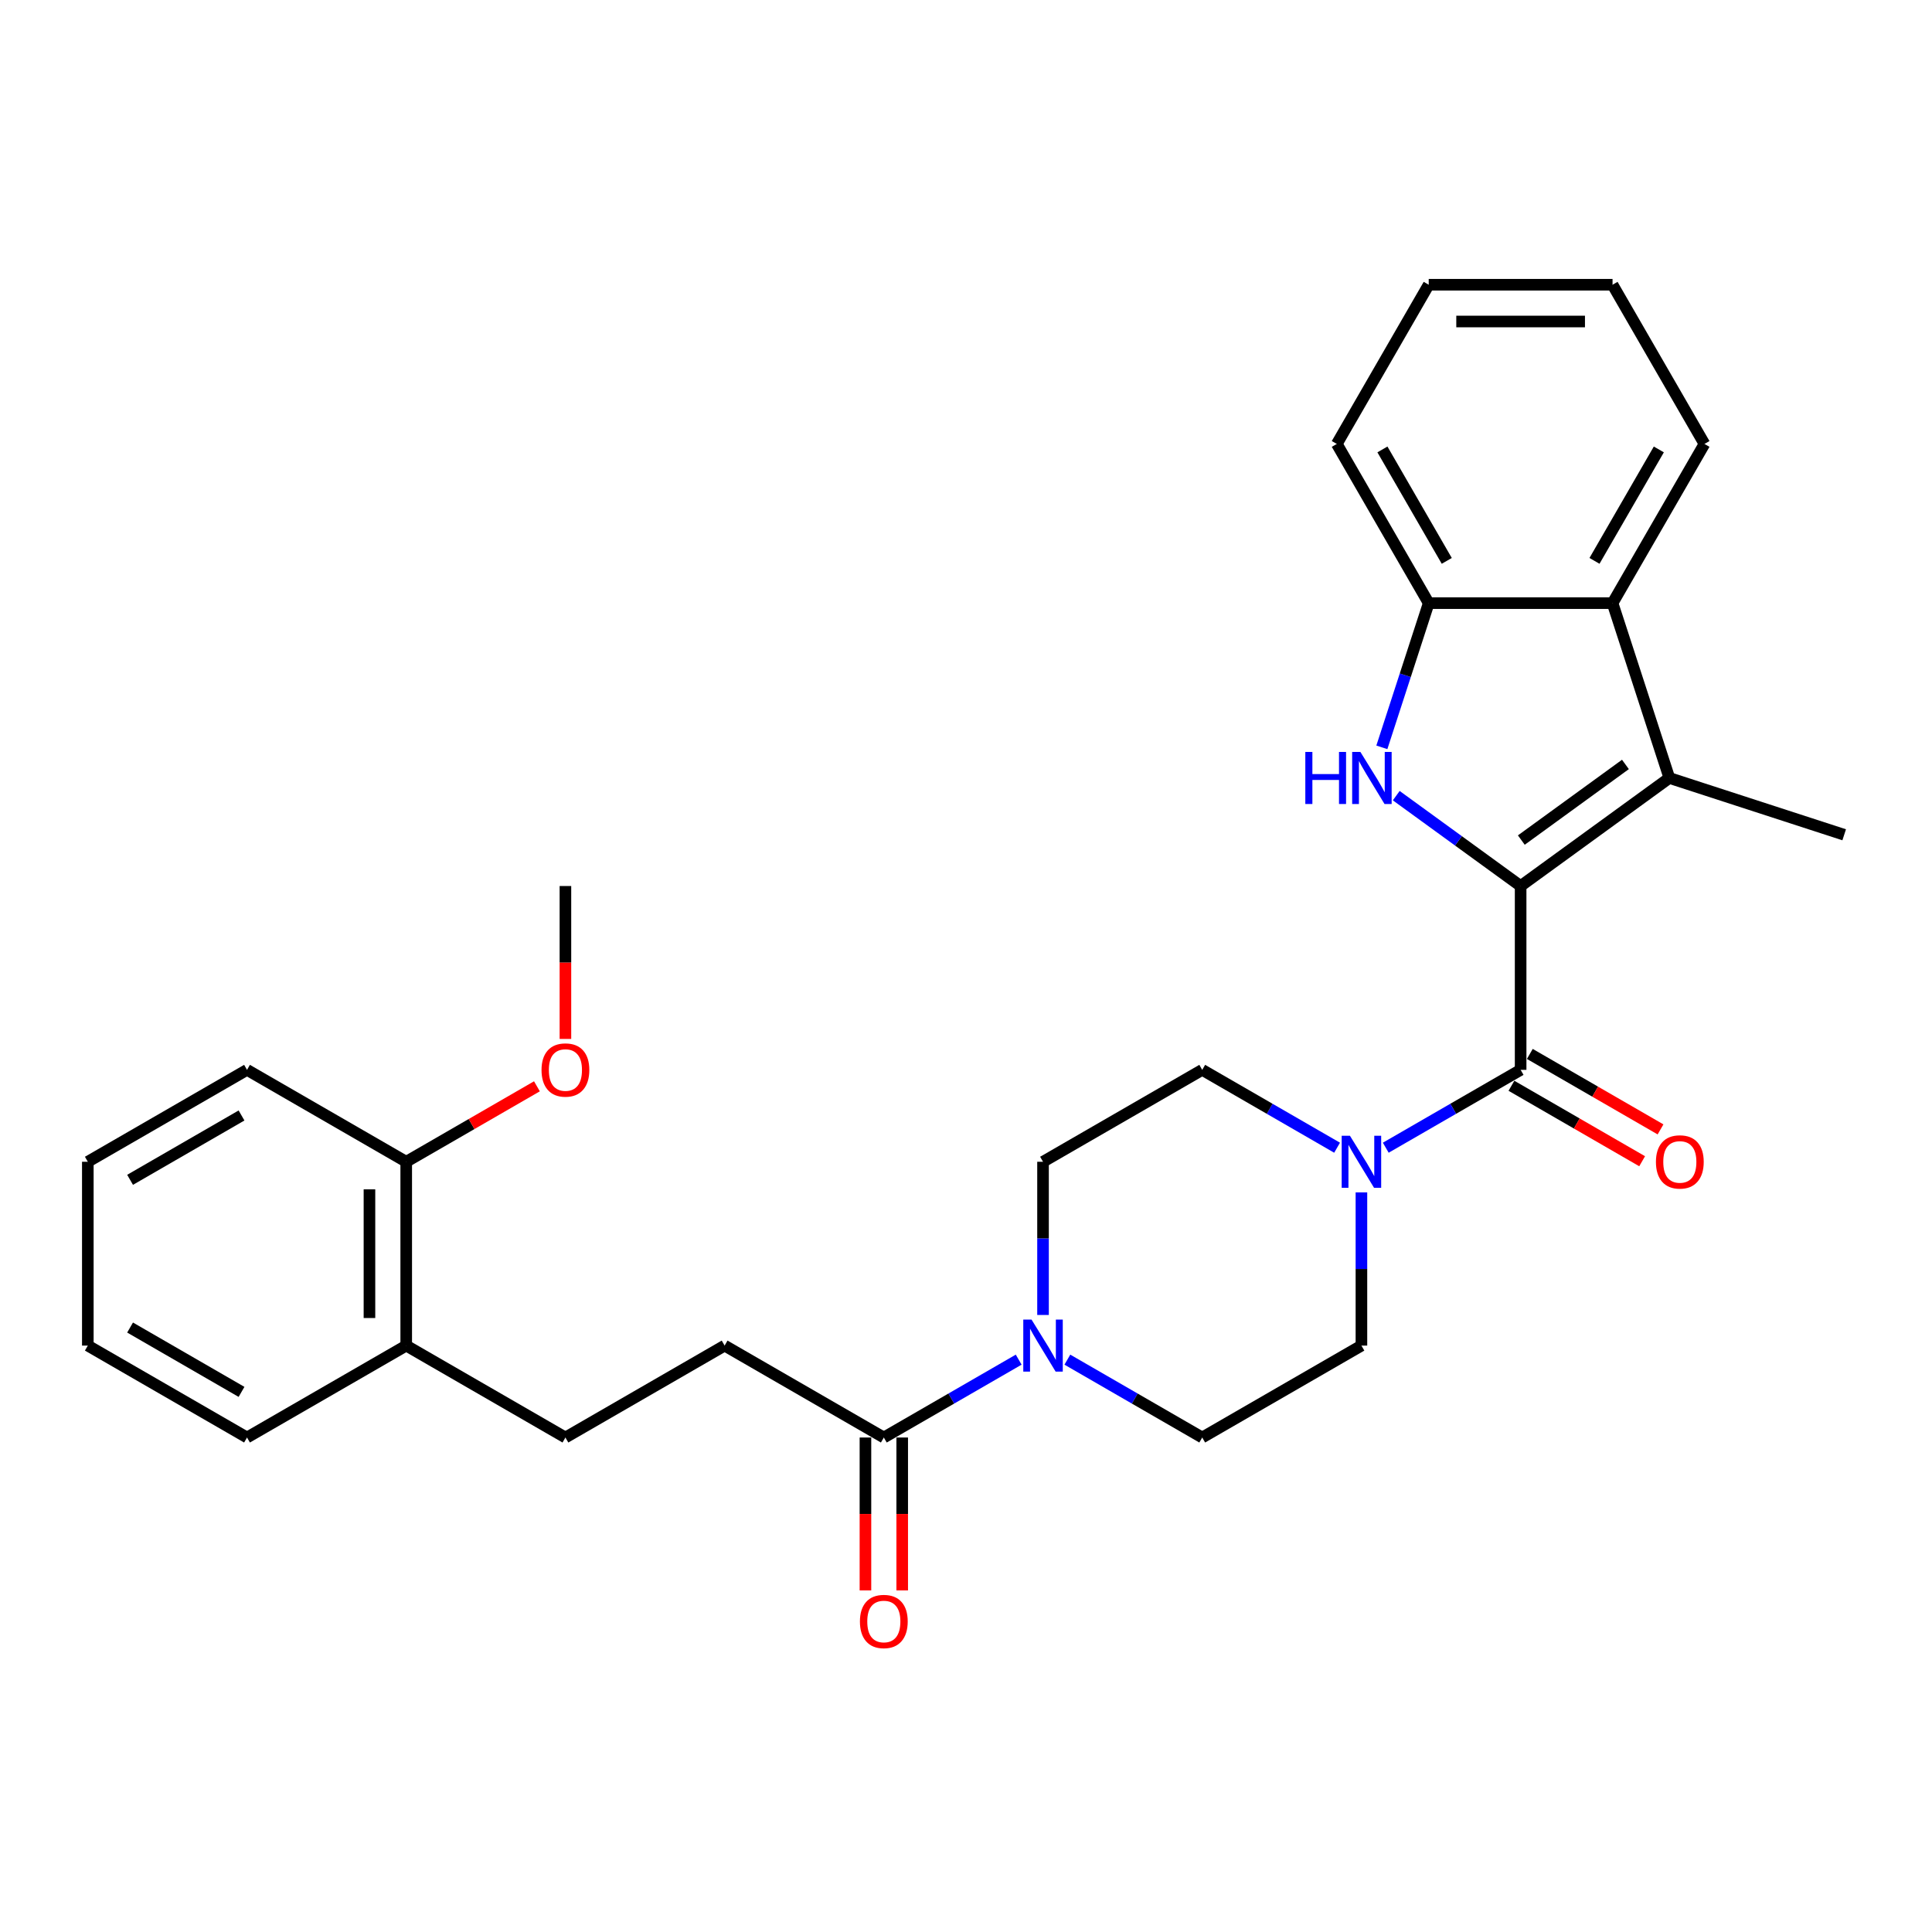 <?xml version='1.0' encoding='iso-8859-1'?>
<svg version='1.1' baseProfile='full'
              xmlns='http://www.w3.org/2000/svg'
                      xmlns:rdkit='http://www.rdkit.org/xml'
                      xmlns:xlink='http://www.w3.org/1999/xlink'
                  xml:space='preserve'
width='1000px' height='1000px' viewBox='0 0 1000 1000'>
<!-- END OF HEADER -->
<rect style='opacity:1.0;fill:#FFFFFF;stroke:none' width='1000' height='1000' x='0' y='0'> </rect>
<path class='bond-0' d='M 787.075,458.604 L 754.885,435.216' style='fill:none;fill-rule:evenodd;stroke:#000000;stroke-width:6px;stroke-linecap:butt;stroke-linejoin:miter;stroke-opacity:1' />
<path class='bond-0' d='M 754.885,435.216 L 722.695,411.829' style='fill:none;fill-rule:evenodd;stroke:#0000FF;stroke-width:6px;stroke-linecap:butt;stroke-linejoin:miter;stroke-opacity:1' />
<path class='bond-1' d='M 787.075,458.604 L 864.053,402.676' style='fill:none;fill-rule:evenodd;stroke:#000000;stroke-width:6px;stroke-linecap:butt;stroke-linejoin:miter;stroke-opacity:1' />
<path class='bond-1' d='M 787.436,434.819 L 841.32,395.67' style='fill:none;fill-rule:evenodd;stroke:#000000;stroke-width:6px;stroke-linecap:butt;stroke-linejoin:miter;stroke-opacity:1' />
<path class='bond-2' d='M 787.075,458.604 L 787.075,553.754' style='fill:none;fill-rule:evenodd;stroke:#000000;stroke-width:6px;stroke-linecap:butt;stroke-linejoin:miter;stroke-opacity:1' />
<path class='bond-5' d='M 715.247,386.824 L 727.374,349.503' style='fill:none;fill-rule:evenodd;stroke:#0000FF;stroke-width:6px;stroke-linecap:butt;stroke-linejoin:miter;stroke-opacity:1' />
<path class='bond-5' d='M 727.374,349.503 L 739.5,312.183' style='fill:none;fill-rule:evenodd;stroke:#000000;stroke-width:6px;stroke-linecap:butt;stroke-linejoin:miter;stroke-opacity:1' />
<path class='bond-4' d='M 864.053,402.676 L 834.65,312.183' style='fill:none;fill-rule:evenodd;stroke:#000000;stroke-width:6px;stroke-linecap:butt;stroke-linejoin:miter;stroke-opacity:1' />
<path class='bond-18' d='M 864.053,402.676 L 954.545,432.079' style='fill:none;fill-rule:evenodd;stroke:#000000;stroke-width:6px;stroke-linecap:butt;stroke-linejoin:miter;stroke-opacity:1' />
<path class='bond-3' d='M 787.075,553.754 L 752.172,573.904' style='fill:none;fill-rule:evenodd;stroke:#000000;stroke-width:6px;stroke-linecap:butt;stroke-linejoin:miter;stroke-opacity:1' />
<path class='bond-3' d='M 752.172,573.904 L 717.27,594.055' style='fill:none;fill-rule:evenodd;stroke:#0000FF;stroke-width:6px;stroke-linecap:butt;stroke-linejoin:miter;stroke-opacity:1' />
<path class='bond-8' d='M 782.317,561.994 L 816.144,581.524' style='fill:none;fill-rule:evenodd;stroke:#000000;stroke-width:6px;stroke-linecap:butt;stroke-linejoin:miter;stroke-opacity:1' />
<path class='bond-8' d='M 816.144,581.524 L 849.971,601.054' style='fill:none;fill-rule:evenodd;stroke:#FF0000;stroke-width:6px;stroke-linecap:butt;stroke-linejoin:miter;stroke-opacity:1' />
<path class='bond-8' d='M 791.832,545.513 L 825.659,565.043' style='fill:none;fill-rule:evenodd;stroke:#000000;stroke-width:6px;stroke-linecap:butt;stroke-linejoin:miter;stroke-opacity:1' />
<path class='bond-8' d='M 825.659,565.043 L 859.486,584.573' style='fill:none;fill-rule:evenodd;stroke:#FF0000;stroke-width:6px;stroke-linecap:butt;stroke-linejoin:miter;stroke-opacity:1' />
<path class='bond-9' d='M 692.075,594.055 L 657.172,573.904' style='fill:none;fill-rule:evenodd;stroke:#0000FF;stroke-width:6px;stroke-linecap:butt;stroke-linejoin:miter;stroke-opacity:1' />
<path class='bond-9' d='M 657.172,573.904 L 622.27,553.754' style='fill:none;fill-rule:evenodd;stroke:#000000;stroke-width:6px;stroke-linecap:butt;stroke-linejoin:miter;stroke-opacity:1' />
<path class='bond-10' d='M 704.672,617.18 L 704.672,656.829' style='fill:none;fill-rule:evenodd;stroke:#0000FF;stroke-width:6px;stroke-linecap:butt;stroke-linejoin:miter;stroke-opacity:1' />
<path class='bond-10' d='M 704.672,656.829 L 704.672,696.478' style='fill:none;fill-rule:evenodd;stroke:#000000;stroke-width:6px;stroke-linecap:butt;stroke-linejoin:miter;stroke-opacity:1' />
<path class='bond-20' d='M 834.65,312.183 L 882.225,229.781' style='fill:none;fill-rule:evenodd;stroke:#000000;stroke-width:6px;stroke-linecap:butt;stroke-linejoin:miter;stroke-opacity:1' />
<path class='bond-20' d='M 825.305,290.308 L 858.608,232.626' style='fill:none;fill-rule:evenodd;stroke:#000000;stroke-width:6px;stroke-linecap:butt;stroke-linejoin:miter;stroke-opacity:1' />
<path class='bond-29' d='M 834.65,312.183 L 739.5,312.183' style='fill:none;fill-rule:evenodd;stroke:#000000;stroke-width:6px;stroke-linecap:butt;stroke-linejoin:miter;stroke-opacity:1' />
<path class='bond-21' d='M 739.5,312.183 L 691.925,229.781' style='fill:none;fill-rule:evenodd;stroke:#000000;stroke-width:6px;stroke-linecap:butt;stroke-linejoin:miter;stroke-opacity:1' />
<path class='bond-21' d='M 748.844,290.308 L 715.541,232.626' style='fill:none;fill-rule:evenodd;stroke:#000000;stroke-width:6px;stroke-linecap:butt;stroke-linejoin:miter;stroke-opacity:1' />
<path class='bond-6' d='M 552.466,703.752 L 587.368,723.903' style='fill:none;fill-rule:evenodd;stroke:#0000FF;stroke-width:6px;stroke-linecap:butt;stroke-linejoin:miter;stroke-opacity:1' />
<path class='bond-6' d='M 587.368,723.903 L 622.27,744.053' style='fill:none;fill-rule:evenodd;stroke:#000000;stroke-width:6px;stroke-linecap:butt;stroke-linejoin:miter;stroke-opacity:1' />
<path class='bond-7' d='M 527.27,703.752 L 492.368,723.903' style='fill:none;fill-rule:evenodd;stroke:#0000FF;stroke-width:6px;stroke-linecap:butt;stroke-linejoin:miter;stroke-opacity:1' />
<path class='bond-7' d='M 492.368,723.903 L 457.466,744.053' style='fill:none;fill-rule:evenodd;stroke:#000000;stroke-width:6px;stroke-linecap:butt;stroke-linejoin:miter;stroke-opacity:1' />
<path class='bond-30' d='M 539.868,680.626 L 539.868,640.977' style='fill:none;fill-rule:evenodd;stroke:#0000FF;stroke-width:6px;stroke-linecap:butt;stroke-linejoin:miter;stroke-opacity:1' />
<path class='bond-30' d='M 539.868,640.977 L 539.868,601.329' style='fill:none;fill-rule:evenodd;stroke:#000000;stroke-width:6px;stroke-linecap:butt;stroke-linejoin:miter;stroke-opacity:1' />
<path class='bond-13' d='M 457.466,744.053 L 375.063,696.478' style='fill:none;fill-rule:evenodd;stroke:#000000;stroke-width:6px;stroke-linecap:butt;stroke-linejoin:miter;stroke-opacity:1' />
<path class='bond-14' d='M 447.951,744.053 L 447.951,783.626' style='fill:none;fill-rule:evenodd;stroke:#000000;stroke-width:6px;stroke-linecap:butt;stroke-linejoin:miter;stroke-opacity:1' />
<path class='bond-14' d='M 447.951,783.626 L 447.951,823.199' style='fill:none;fill-rule:evenodd;stroke:#FF0000;stroke-width:6px;stroke-linecap:butt;stroke-linejoin:miter;stroke-opacity:1' />
<path class='bond-14' d='M 466.981,744.053 L 466.981,783.626' style='fill:none;fill-rule:evenodd;stroke:#000000;stroke-width:6px;stroke-linecap:butt;stroke-linejoin:miter;stroke-opacity:1' />
<path class='bond-14' d='M 466.981,783.626 L 466.981,823.199' style='fill:none;fill-rule:evenodd;stroke:#FF0000;stroke-width:6px;stroke-linecap:butt;stroke-linejoin:miter;stroke-opacity:1' />
<path class='bond-11' d='M 622.27,553.754 L 539.868,601.329' style='fill:none;fill-rule:evenodd;stroke:#000000;stroke-width:6px;stroke-linecap:butt;stroke-linejoin:miter;stroke-opacity:1' />
<path class='bond-12' d='M 704.672,696.478 L 622.27,744.053' style='fill:none;fill-rule:evenodd;stroke:#000000;stroke-width:6px;stroke-linecap:butt;stroke-linejoin:miter;stroke-opacity:1' />
<path class='bond-16' d='M 375.063,696.478 L 292.661,744.053' style='fill:none;fill-rule:evenodd;stroke:#000000;stroke-width:6px;stroke-linecap:butt;stroke-linejoin:miter;stroke-opacity:1' />
<path class='bond-15' d='M 210.259,696.478 L 292.661,744.053' style='fill:none;fill-rule:evenodd;stroke:#000000;stroke-width:6px;stroke-linecap:butt;stroke-linejoin:miter;stroke-opacity:1' />
<path class='bond-17' d='M 210.259,696.478 L 210.259,601.329' style='fill:none;fill-rule:evenodd;stroke:#000000;stroke-width:6px;stroke-linecap:butt;stroke-linejoin:miter;stroke-opacity:1' />
<path class='bond-17' d='M 191.229,682.206 L 191.229,615.601' style='fill:none;fill-rule:evenodd;stroke:#000000;stroke-width:6px;stroke-linecap:butt;stroke-linejoin:miter;stroke-opacity:1' />
<path class='bond-22' d='M 210.259,696.478 L 127.857,744.053' style='fill:none;fill-rule:evenodd;stroke:#000000;stroke-width:6px;stroke-linecap:butt;stroke-linejoin:miter;stroke-opacity:1' />
<path class='bond-19' d='M 210.259,601.329 L 244.086,581.798' style='fill:none;fill-rule:evenodd;stroke:#000000;stroke-width:6px;stroke-linecap:butt;stroke-linejoin:miter;stroke-opacity:1' />
<path class='bond-19' d='M 244.086,581.798 L 277.913,562.268' style='fill:none;fill-rule:evenodd;stroke:#FF0000;stroke-width:6px;stroke-linecap:butt;stroke-linejoin:miter;stroke-opacity:1' />
<path class='bond-23' d='M 210.259,601.329 L 127.857,553.754' style='fill:none;fill-rule:evenodd;stroke:#000000;stroke-width:6px;stroke-linecap:butt;stroke-linejoin:miter;stroke-opacity:1' />
<path class='bond-24' d='M 292.661,537.749 L 292.661,498.177' style='fill:none;fill-rule:evenodd;stroke:#FF0000;stroke-width:6px;stroke-linecap:butt;stroke-linejoin:miter;stroke-opacity:1' />
<path class='bond-24' d='M 292.661,498.177 L 292.661,458.604' style='fill:none;fill-rule:evenodd;stroke:#000000;stroke-width:6px;stroke-linecap:butt;stroke-linejoin:miter;stroke-opacity:1' />
<path class='bond-25' d='M 882.225,229.781 L 834.65,147.379' style='fill:none;fill-rule:evenodd;stroke:#000000;stroke-width:6px;stroke-linecap:butt;stroke-linejoin:miter;stroke-opacity:1' />
<path class='bond-26' d='M 691.925,229.781 L 739.5,147.379' style='fill:none;fill-rule:evenodd;stroke:#000000;stroke-width:6px;stroke-linecap:butt;stroke-linejoin:miter;stroke-opacity:1' />
<path class='bond-27' d='M 127.857,744.053 L 45.455,696.478' style='fill:none;fill-rule:evenodd;stroke:#000000;stroke-width:6px;stroke-linecap:butt;stroke-linejoin:miter;stroke-opacity:1' />
<path class='bond-27' d='M 125.011,720.437 L 67.33,687.134' style='fill:none;fill-rule:evenodd;stroke:#000000;stroke-width:6px;stroke-linecap:butt;stroke-linejoin:miter;stroke-opacity:1' />
<path class='bond-32' d='M 127.857,553.754 L 45.455,601.329' style='fill:none;fill-rule:evenodd;stroke:#000000;stroke-width:6px;stroke-linecap:butt;stroke-linejoin:miter;stroke-opacity:1' />
<path class='bond-32' d='M 125.011,577.37 L 67.33,610.673' style='fill:none;fill-rule:evenodd;stroke:#000000;stroke-width:6px;stroke-linecap:butt;stroke-linejoin:miter;stroke-opacity:1' />
<path class='bond-31' d='M 834.65,147.379 L 739.5,147.379' style='fill:none;fill-rule:evenodd;stroke:#000000;stroke-width:6px;stroke-linecap:butt;stroke-linejoin:miter;stroke-opacity:1' />
<path class='bond-31' d='M 820.377,166.409 L 753.772,166.409' style='fill:none;fill-rule:evenodd;stroke:#000000;stroke-width:6px;stroke-linecap:butt;stroke-linejoin:miter;stroke-opacity:1' />
<path class='bond-28' d='M 45.455,696.478 L 45.455,601.329' style='fill:none;fill-rule:evenodd;stroke:#000000;stroke-width:6px;stroke-linecap:butt;stroke-linejoin:miter;stroke-opacity:1' />
<path  class='atom-1' d='M 675.633 389.203
L 679.287 389.203
L 679.287 400.659
L 693.065 400.659
L 693.065 389.203
L 696.719 389.203
L 696.719 416.149
L 693.065 416.149
L 693.065 403.704
L 679.287 403.704
L 679.287 416.149
L 675.633 416.149
L 675.633 389.203
' fill='#0000FF'/>
<path  class='atom-1' d='M 704.14 389.203
L 712.97 403.475
Q 713.846 404.883, 715.254 407.433
Q 716.662 409.983, 716.738 410.136
L 716.738 389.203
L 720.316 389.203
L 720.316 416.149
L 716.624 416.149
L 707.147 400.545
Q 706.043 398.718, 704.864 396.624
Q 703.722 394.531, 703.379 393.884
L 703.379 416.149
L 699.878 416.149
L 699.878 389.203
L 704.14 389.203
' fill='#0000FF'/>
<path  class='atom-4' d='M 698.716 587.855
L 707.546 602.128
Q 708.421 603.536, 709.83 606.086
Q 711.238 608.636, 711.314 608.788
L 711.314 587.855
L 714.892 587.855
L 714.892 614.802
L 711.2 614.802
L 701.723 599.197
Q 700.619 597.37, 699.439 595.277
Q 698.297 593.184, 697.955 592.537
L 697.955 614.802
L 694.453 614.802
L 694.453 587.855
L 698.716 587.855
' fill='#0000FF'/>
<path  class='atom-7' d='M 533.912 683.005
L 542.741 697.278
Q 543.617 698.686, 545.025 701.236
Q 546.433 703.786, 546.509 703.938
L 546.509 683.005
L 550.087 683.005
L 550.087 709.952
L 546.395 709.952
L 536.918 694.347
Q 535.815 692.52, 534.635 690.427
Q 533.493 688.334, 533.15 687.687
L 533.15 709.952
L 529.649 709.952
L 529.649 683.005
L 533.912 683.005
' fill='#0000FF'/>
<path  class='atom-9' d='M 857.107 601.405
Q 857.107 594.934, 860.304 591.319
Q 863.501 587.703, 869.477 587.703
Q 875.452 587.703, 878.649 591.319
Q 881.846 594.934, 881.846 601.405
Q 881.846 607.951, 878.611 611.681
Q 875.376 615.373, 869.477 615.373
Q 863.54 615.373, 860.304 611.681
Q 857.107 607.989, 857.107 601.405
M 869.477 612.328
Q 873.587 612.328, 875.795 609.588
Q 878.04 606.809, 878.04 601.405
Q 878.04 596.114, 875.795 593.45
Q 873.587 590.748, 869.477 590.748
Q 865.366 590.748, 863.121 593.412
Q 860.913 596.076, 860.913 601.405
Q 860.913 606.847, 863.121 609.588
Q 865.366 612.328, 869.477 612.328
' fill='#FF0000'/>
<path  class='atom-15' d='M 445.096 839.279
Q 445.096 832.809, 448.293 829.193
Q 451.49 825.578, 457.466 825.578
Q 463.441 825.578, 466.638 829.193
Q 469.835 832.809, 469.835 839.279
Q 469.835 845.826, 466.6 849.556
Q 463.365 853.247, 457.466 853.247
Q 451.528 853.247, 448.293 849.556
Q 445.096 845.864, 445.096 839.279
M 457.466 850.203
Q 461.576 850.203, 463.784 847.462
Q 466.029 844.684, 466.029 839.279
Q 466.029 833.989, 463.784 831.325
Q 461.576 828.623, 457.466 828.623
Q 453.355 828.623, 451.11 831.287
Q 448.902 833.951, 448.902 839.279
Q 448.902 844.722, 451.11 847.462
Q 453.355 850.203, 457.466 850.203
' fill='#FF0000'/>
<path  class='atom-20' d='M 280.292 553.83
Q 280.292 547.359, 283.489 543.744
Q 286.686 540.128, 292.661 540.128
Q 298.637 540.128, 301.834 543.744
Q 305.031 547.359, 305.031 553.83
Q 305.031 560.376, 301.796 564.106
Q 298.561 567.798, 292.661 567.798
Q 286.724 567.798, 283.489 564.106
Q 280.292 560.414, 280.292 553.83
M 292.661 564.753
Q 296.772 564.753, 298.979 562.013
Q 301.225 559.234, 301.225 553.83
Q 301.225 548.539, 298.979 545.875
Q 296.772 543.173, 292.661 543.173
Q 288.551 543.173, 286.305 545.837
Q 284.098 548.501, 284.098 553.83
Q 284.098 559.272, 286.305 562.013
Q 288.551 564.753, 292.661 564.753
' fill='#FF0000'/>
</svg>

